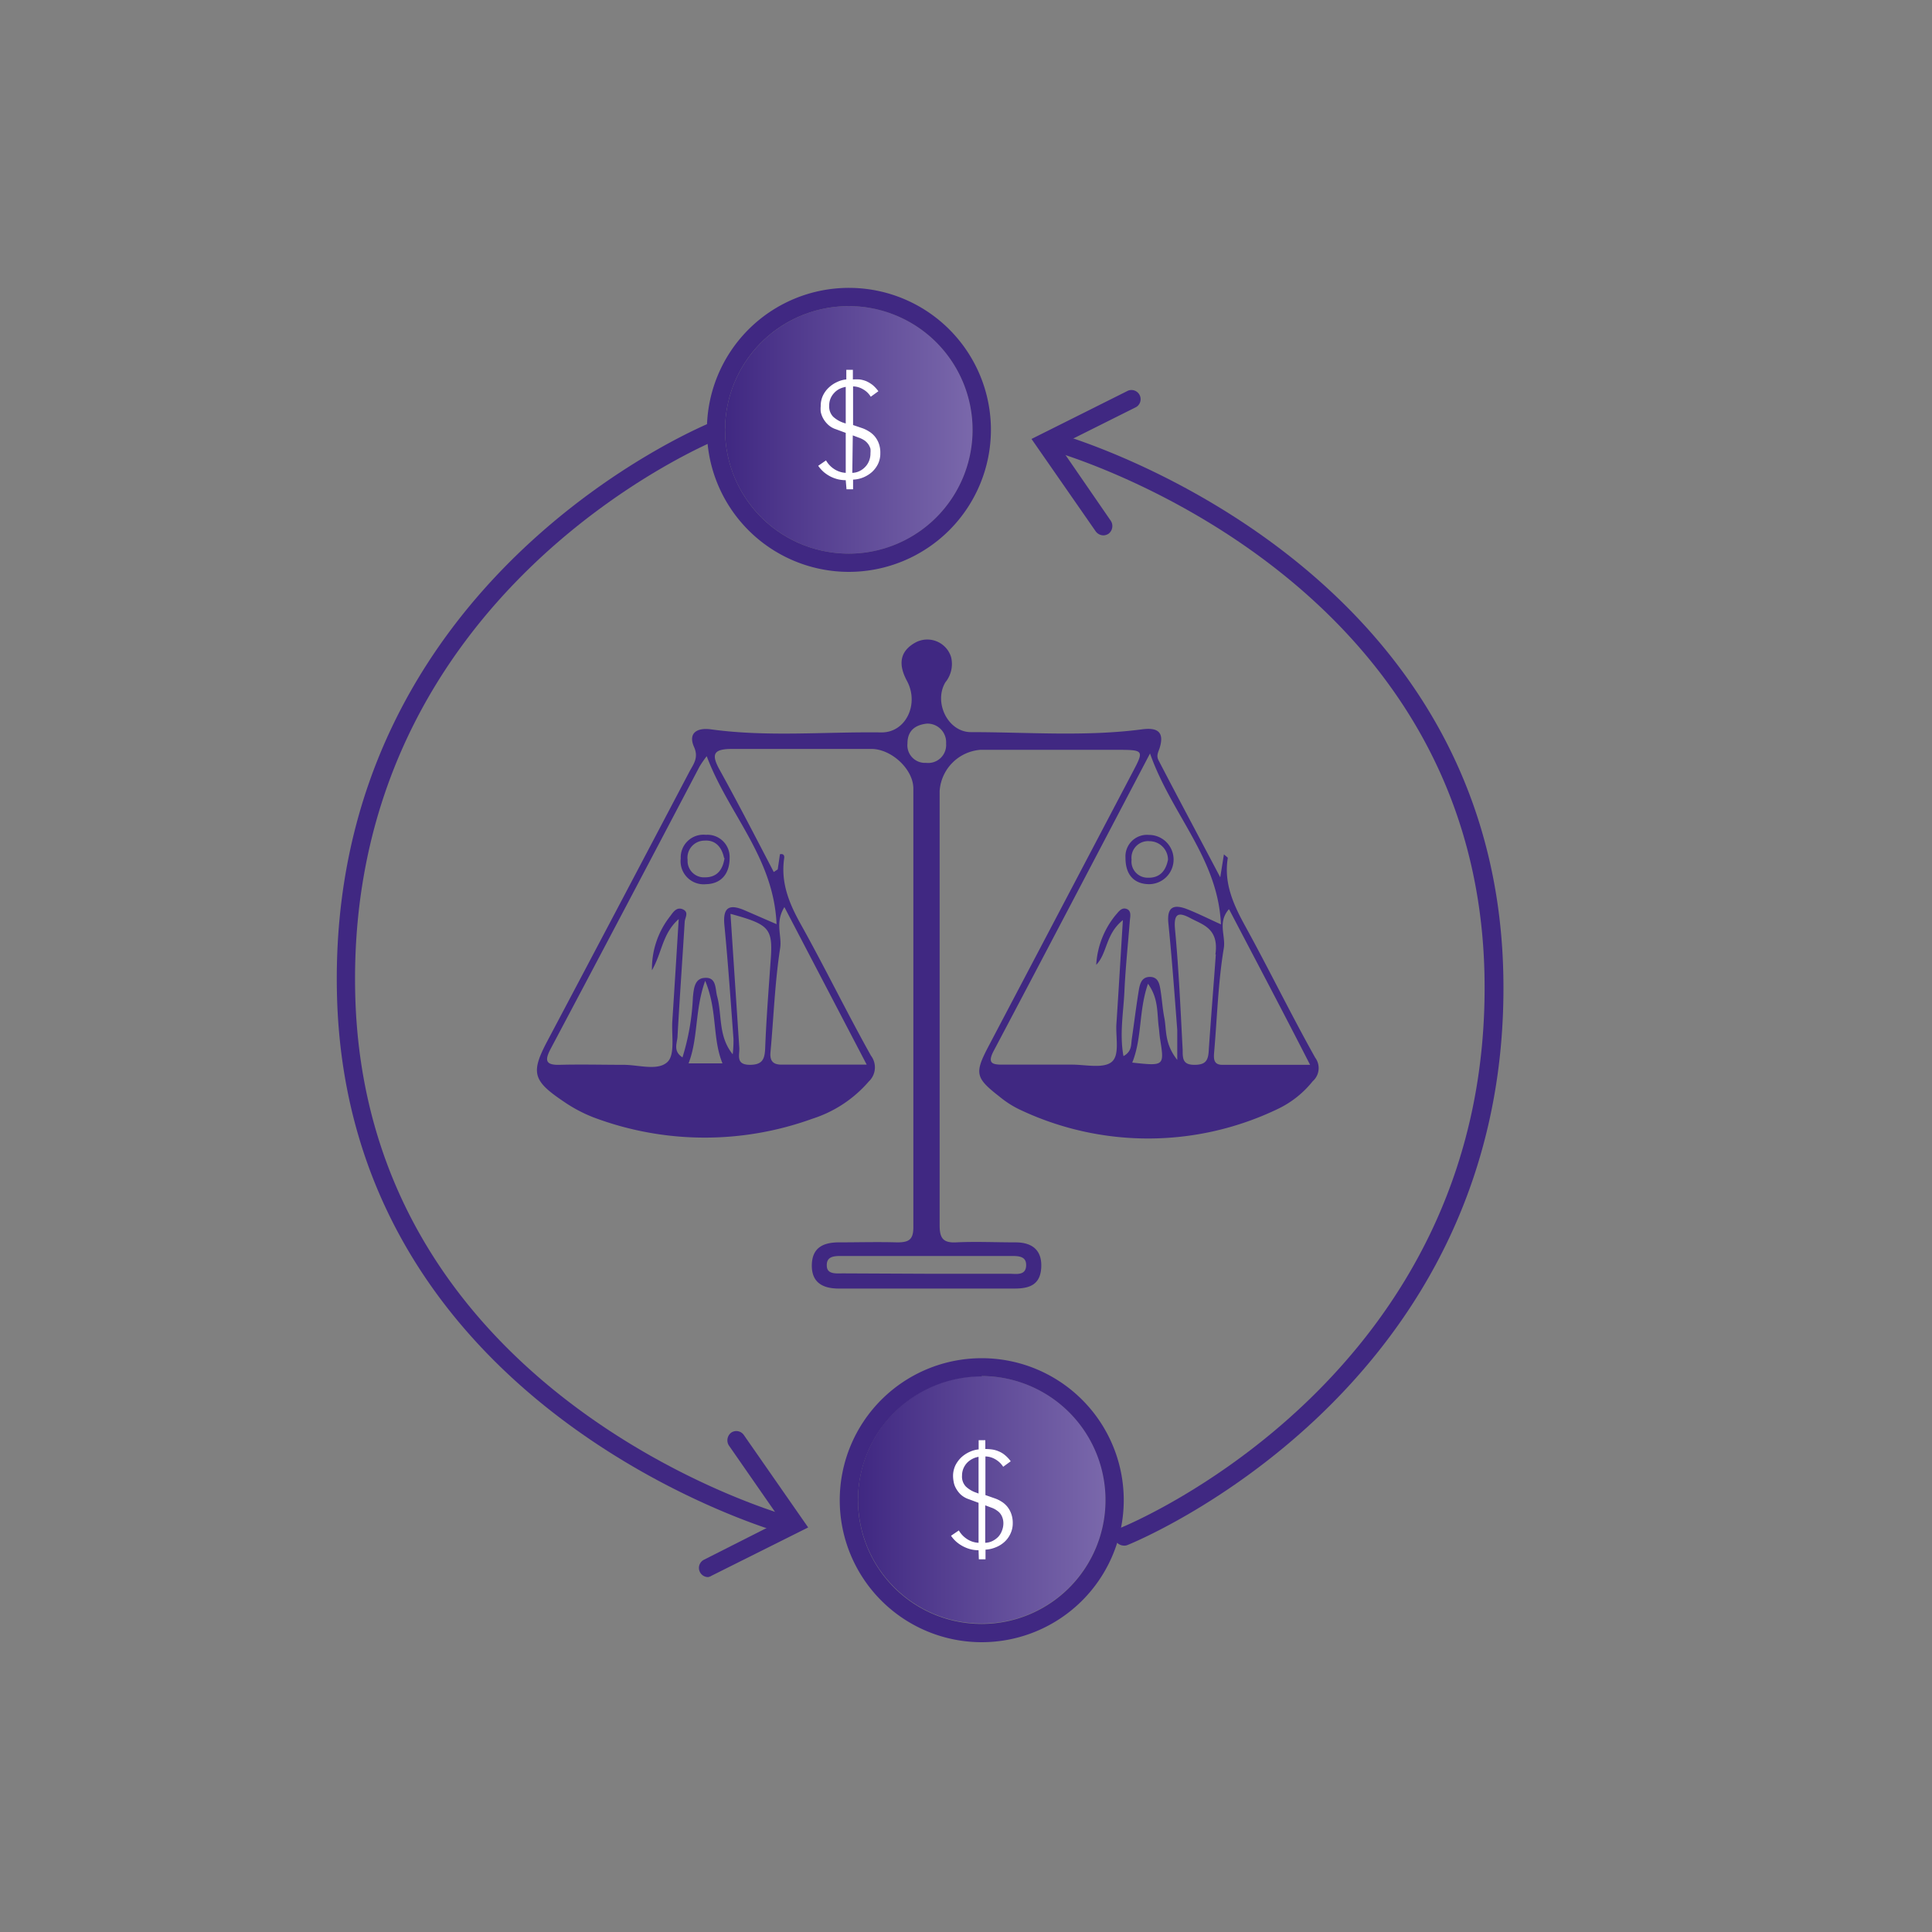 <svg id="Capa_1" data-name="Capa 1" xmlns="http://www.w3.org/2000/svg" xmlns:xlink="http://www.w3.org/1999/xlink" viewBox="0 0 200 200"><rect x="0" y="0" width="200" height="200" fill="#808080" stroke="none"/><defs><style>.cls-1{fill:url(#Degradado_sin_nombre_9);}.cls-2{fill:url(#Degradado_sin_nombre_9-2);}.cls-3{fill:#402882;}.cls-4{fill:#fff;}</style><linearGradient id="Degradado_sin_nombre_9" x1="88.82" y1="155.26" x2="114.44" y2="155.26" gradientUnits="userSpaceOnUse"><stop offset="0" stop-color="#402882"/><stop offset="1" stop-color="#7a68ab"/></linearGradient><linearGradient id="Degradado_sin_nombre_9-2" x1="75.07" y1="44.5" x2="100.68" y2="44.5" xlink:href="#Degradado_sin_nombre_9"/></defs><title>ICONOS-1</title><circle class="cls-1" cx="101.63" cy="155.26" r="12.81"/><circle class="cls-2" cx="87.87" cy="44.5" r="12.81"/><path class="cls-3" d="M80.51,90l.23-1.57c.42-.09.47.2.44.4-.38,2.55.52,4.72,1.75,6.91,2.49,4.47,4.73,9.07,7.23,13.54a2,2,0,0,1-.22,2.67,12.85,12.85,0,0,1-5.84,3.86,32.71,32.71,0,0,1-22.66-.14,15.08,15.08,0,0,1-3.12-1.66c-3.22-2.17-3.39-3-1.59-6.37Q64.05,93.81,71.36,79.9c.41-.78,1-1.45.48-2.59-.62-1.43.31-2,1.74-1.81,5.88.81,11.8.24,17.69.32,2.52,0,3.9-2.95,2.62-5.33-.88-1.63-.83-3.06.92-4A2.58,2.58,0,0,1,98.45,68a3,3,0,0,1-.59,2.64c-1.23,2.08.27,5.17,2.68,5.15,5.89,0,11.81.48,17.69-.29,1.57-.21,2.33.25,1.82,1.92-.14.44-.38.8-.11,1.3,2,3.86,4.08,7.73,6.38,12.1l.38-2.38c.23.22.41.32.4.38-.43,2.65.61,4.88,1.85,7.13,2.46,4.48,4.7,9.08,7.2,13.54a1.81,1.81,0,0,1-.26,2.44,10.27,10.27,0,0,1-3.68,2.9,31,31,0,0,1-26.72,0,10.13,10.13,0,0,1-2-1.29c-2.57-2-2.63-2.44-1.09-5.36q7.42-14.1,14.83-28.21c1.22-2.31,1.2-2.34-1.55-2.35q-7.09,0-14.19,0a4.59,4.59,0,0,0-4.22,4.27c0,15,0,30,0,44.94,0,1.3.32,1.85,1.71,1.78,2-.1,4.1,0,6.15,0,1.67,0,2.74.76,2.66,2.57s-1.21,2.21-2.75,2.21q-9.11,0-18.22,0c-1.67,0-2.81-.64-2.78-2.43s1.16-2.32,2.68-2.35c2,0,4.11-.06,6.15,0,1.18,0,1.68-.25,1.68-1.56,0-15.14,0-30.28,0-45.42,0-2-2.27-4.1-4.34-4.1-4.81,0-9.62,0-14.43,0-1.92,0-2.19.53-1.28,2.17,1.93,3.49,3.74,7,5.6,10.57Zm38.54-12c-5.63,10.72-10.88,20.76-16.18,30.78-.71,1.34-.1,1.44,1,1.43,2.36,0,4.73,0,7.1,0,1.41,0,3.25.43,4.11-.28s.4-2.57.49-3.93c.23-3.45.43-6.91.67-10.75-1.82,1.46-1.59,3.42-2.76,4.63a8.93,8.93,0,0,1,2-5.14c.3-.33.61-.84,1.14-.65s.38.78.34,1.22c-.19,2.44-.45,4.87-.56,7.3-.1,2.2-.52,4.41-.1,6.72.87-.48.78-1.16.86-1.75.25-1.72.46-3.44.74-5.14.11-.61.29-1.3,1.12-1.31s1,.65,1.1,1.28c.17,1,.22,2,.42,3,.23,1.25,0,2.63,1.33,4.31,0-1.45,0-2.27,0-3.08-.28-3.69-.55-7.38-.92-11.07-.16-1.62.48-2,1.87-1.48,1.07.41,2.1.93,3.57,1.6C126.09,88.84,121.29,84.36,119.05,78Zm-43.2,31.13a12,12,0,0,0,.08-1.58c-.29-3.93-.56-7.85-.94-11.77-.19-1.93.56-2.21,2.13-1.53l3.27,1.42c-.3-6.94-5-11.43-7.23-17.39a11,11,0,0,0-.74,1.07Q64.73,94,57,108.58c-.62,1.18-.54,1.69.94,1.65,2.2-.06,4.41,0,6.61,0,1.57,0,3.57.66,4.56-.31.79-.78.39-2.78.49-4.24.22-3.38.43-6.77.66-10.54-1.72,1.54-1.7,3.44-2.77,5.3a8.77,8.77,0,0,1,1.89-5.6c.3-.41.67-1,1.32-.7s.2.86.18,1.29c-.24,3.93-.52,7.86-.74,11.78,0,.72-.54,1.56.51,2.25a24.46,24.46,0,0,0,1.08-6.23c.09-.84.15-1.94,1.21-2,1.23-.1,1.09,1.08,1.29,1.88C74.77,105.05,74.32,107.25,75.85,109.14ZM81.2,93.9c-1,1.64-.24,2.94-.44,4.25-.55,3.56-.67,7.18-1,10.77-.08.87.23,1.3,1.17,1.29,2.8,0,5.6,0,8.79,0Zm46,.24c-1.17,1.36-.31,2.7-.51,4-.59,3.54-.69,7.17-1,10.76-.06.67-.08,1.33.84,1.33,2.91,0,5.83,0,9.09,0C132.73,104.57,130,99.42,127.24,94.14Zm-51.58.47c.31,4.73.61,9.27.91,13.82.06.77-.42,1.78,1.08,1.8,1.31,0,1.55-.57,1.6-1.71.11-2.91.34-5.82.54-8.72C80.05,96.11,79.79,95.75,75.66,94.61Zm50.2,4.19c.38-2.7-1.32-3.07-2.58-3.75s-1.76-.5-1.6,1.18c.39,4.14.57,8.31.79,12.47,0,.86,0,1.52,1.18,1.53s1.47-.42,1.52-1.51C125.37,105.19,125.66,101.66,125.86,98.8ZM96,131.86c2.83,0,5.66,0,8.5,0,.66,0,1.63.21,1.72-.76.1-1.14-.9-1.08-1.68-1.08H87.32c-.78,0-1.78-.07-1.73,1,0,.93,1,.8,1.69.8ZM73,101.53c-1.1,3.09-.7,5.89-1.72,8.55h3.51C73.72,107.44,74.29,104.62,73,101.53ZM117.21,110c3.33.36,3.33.36,2.88-2.46-.06-.38-.08-.78-.13-1.16-.2-1.46,0-3-1.12-4.54C117.86,104.65,118.25,107.41,117.21,110ZM95.94,74.91c-1.17.13-2,.7-2,2.06a1.82,1.82,0,0,0,1.92,2,1.86,1.86,0,0,0,2.08-2A1.93,1.93,0,0,0,95.94,74.91Z"/><path class="cls-3" d="M116.51,88.79a2.23,2.23,0,0,1,2.43-2.36,2.55,2.55,0,1,1,0,5.1C117.42,91.51,116.5,90.58,116.51,88.79Zm4.4.21A1.92,1.92,0,0,0,119,87.08,1.72,1.72,0,0,0,117.14,89a1.67,1.67,0,0,0,1.67,1.86C120,90.9,120.67,90.22,120.91,89Z"/><path class="cls-3" d="M75.53,88.8c0,1.79-1,2.7-2.44,2.73a2.39,2.39,0,0,1-2.62-2.66,2.35,2.35,0,0,1,2.59-2.45A2.3,2.3,0,0,1,75.53,88.8Zm-.58,0c-.22-1.06-.86-1.86-2-1.78a1.77,1.77,0,0,0-1.77,2A1.7,1.7,0,0,0,73,90.82C74.19,90.82,74.81,90.08,75,88.85Z"/><path class="cls-3" d="M87.87,59.2a14.7,14.7,0,1,1,14.71-14.7A14.72,14.72,0,0,1,87.87,59.2Zm0-27.51A12.81,12.81,0,1,0,100.68,44.5,12.81,12.81,0,0,0,87.87,31.69Z"/><path class="cls-3" d="M101.63,170a14.7,14.7,0,1,1,14.7-14.7A14.71,14.71,0,0,1,101.63,170Zm0-27.51a12.81,12.81,0,1,0,12.81,12.81A12.83,12.83,0,0,0,101.63,142.45Z"/><path class="cls-4" d="M87.55,49.71a3.61,3.61,0,0,1-.79-.09,3.75,3.75,0,0,1-.77-.28,3.8,3.8,0,0,1-.71-.47,3.6,3.6,0,0,1-.58-.65l.81-.56a2.59,2.59,0,0,0,.88.92,2.44,2.44,0,0,0,1.16.37V44.81l-1-.37a2.13,2.13,0,0,1-.85-.5,2.64,2.64,0,0,1-.5-.65,2.47,2.47,0,0,1-.24-.67,3.14,3.14,0,0,1,0-.57,2.49,2.49,0,0,1,.23-1.1,2.74,2.74,0,0,1,.62-.84,3.07,3.07,0,0,1,.86-.57,2.7,2.7,0,0,1,.94-.26v-1h.68v1a5.52,5.52,0,0,1,.71,0,2.91,2.91,0,0,1,.7.19,3.33,3.33,0,0,1,.64.39,3.7,3.7,0,0,1,.59.64l-.79.57a2.17,2.17,0,0,0-.83-.79,2.07,2.07,0,0,0-1-.28v4l1,.34a3.47,3.47,0,0,1,.64.32,2.34,2.34,0,0,1,.59.5,2.44,2.44,0,0,1,.43.74,2.71,2.71,0,0,1,.16,1,2.51,2.51,0,0,1-.23,1.11,2.81,2.81,0,0,1-.63.85,3.18,3.18,0,0,1-.9.56,3.06,3.06,0,0,1-1.06.23v1h-.68Zm0-9.66a2.36,2.36,0,0,0-.65.21,1.84,1.84,0,0,0-.54.41,1.88,1.88,0,0,0-.38.58,1.81,1.81,0,0,0-.14.74,1.51,1.51,0,0,0,.4,1.14,3,3,0,0,0,1.06.63l.25.08Zm.68,8.9a1.83,1.83,0,0,0,.74-.18,2,2,0,0,0,.6-.44,1.88,1.88,0,0,0,.4-.63,2.05,2.05,0,0,0,.14-.79,2.38,2.38,0,0,0,0-.45,1.72,1.72,0,0,0-.2-.44,1.77,1.77,0,0,0-.38-.4,2.54,2.54,0,0,0-.64-.32l-.61-.23Z"/><path class="cls-4" d="M101.3,160.48a3.46,3.46,0,0,1-.78-.09,3.69,3.69,0,0,1-1.49-.76,3.32,3.32,0,0,1-.58-.65l.81-.55a2.62,2.62,0,0,0,.89.92,2.39,2.39,0,0,0,1.15.36v-4.14l-1-.37a2.32,2.32,0,0,1-.85-.49,2.74,2.74,0,0,1-.5-.66,2.05,2.05,0,0,1-.23-.67,3.25,3.25,0,0,1-.06-.57,2.59,2.59,0,0,1,.23-1.09,3,3,0,0,1,.62-.85,3.22,3.22,0,0,1,.86-.57,3,3,0,0,1,.94-.26v-.95H102V150a5.78,5.78,0,0,1,.71.05,2.73,2.73,0,0,1,.69.2,2.39,2.39,0,0,1,.64.39,3.61,3.61,0,0,1,.59.63l-.78.57a2.35,2.35,0,0,0-.84-.79,2.11,2.11,0,0,0-1-.28v4l1,.35a3.13,3.13,0,0,1,.64.31,2.39,2.39,0,0,1,.6.51,2.45,2.45,0,0,1,.42.73,2.75,2.75,0,0,1,.17,1,2.47,2.47,0,0,1-.24,1.1,2.63,2.63,0,0,1-.62.85,2.94,2.94,0,0,1-.91.56,3.21,3.21,0,0,1-1.05.24v1h-.69Zm0-9.67a2.17,2.17,0,0,0-.65.22,2.1,2.1,0,0,0-.54.4,2,2,0,0,0-.38.59,1.94,1.94,0,0,0-.14.73,1.48,1.48,0,0,0,.4,1.14,2.92,2.92,0,0,0,1.07.63l.24.09Zm.69,8.9a1.87,1.87,0,0,0,.74-.18,2.28,2.28,0,0,0,.6-.43,1.9,1.9,0,0,0,.39-.64,2.06,2.06,0,0,0,.15-.79,1.72,1.72,0,0,0-.06-.44,1.54,1.54,0,0,0-.19-.44,1.34,1.34,0,0,0-.39-.4,2.19,2.19,0,0,0-.63-.33l-.61-.23Z"/><path class="cls-3" d="M81.25,158.72a.73.73,0,0,1-.25,0c-.45-.12-45.18-12.78-46.12-55.9s38.5-59,38.9-59.16a.94.94,0,0,1,1.22.53,1,1,0,0,1-.53,1.23c-.39.15-38.61,15.63-37.7,57.36s44.29,54,44.73,54.12a.94.94,0,0,1,.66,1.16A1,1,0,0,1,81.25,158.72Z"/><path class="cls-3" d="M73.29,163.26a.95.95,0,0,1-.43-1.79l8-4.05-5.41-7.79a1,1,0,0,1,.24-1.32.94.94,0,0,1,1.31.24l6.66,9.57-10,5A.9.9,0,0,1,73.29,163.26Z"/><path class="cls-3" d="M116.32,160a1,1,0,0,1-.88-.6,1,1,0,0,1,.54-1.23c.38-.15,38.61-15.63,37.69-57.36S109.39,46.82,109,46.7a.94.94,0,1,1,.5-1.82c.45.12,45.17,12.77,46.12,55.9s-38.5,59-38.9,59.16A.84.84,0,0,1,116.32,160Z"/><path class="cls-3" d="M114.21,55.42a1,1,0,0,1-.78-.41l-6.65-9.57,10-5a.95.95,0,0,1,.85,1.69l-8,4L115,53.93a1,1,0,0,1-.24,1.32A1,1,0,0,1,114.21,55.42Z"/></svg>